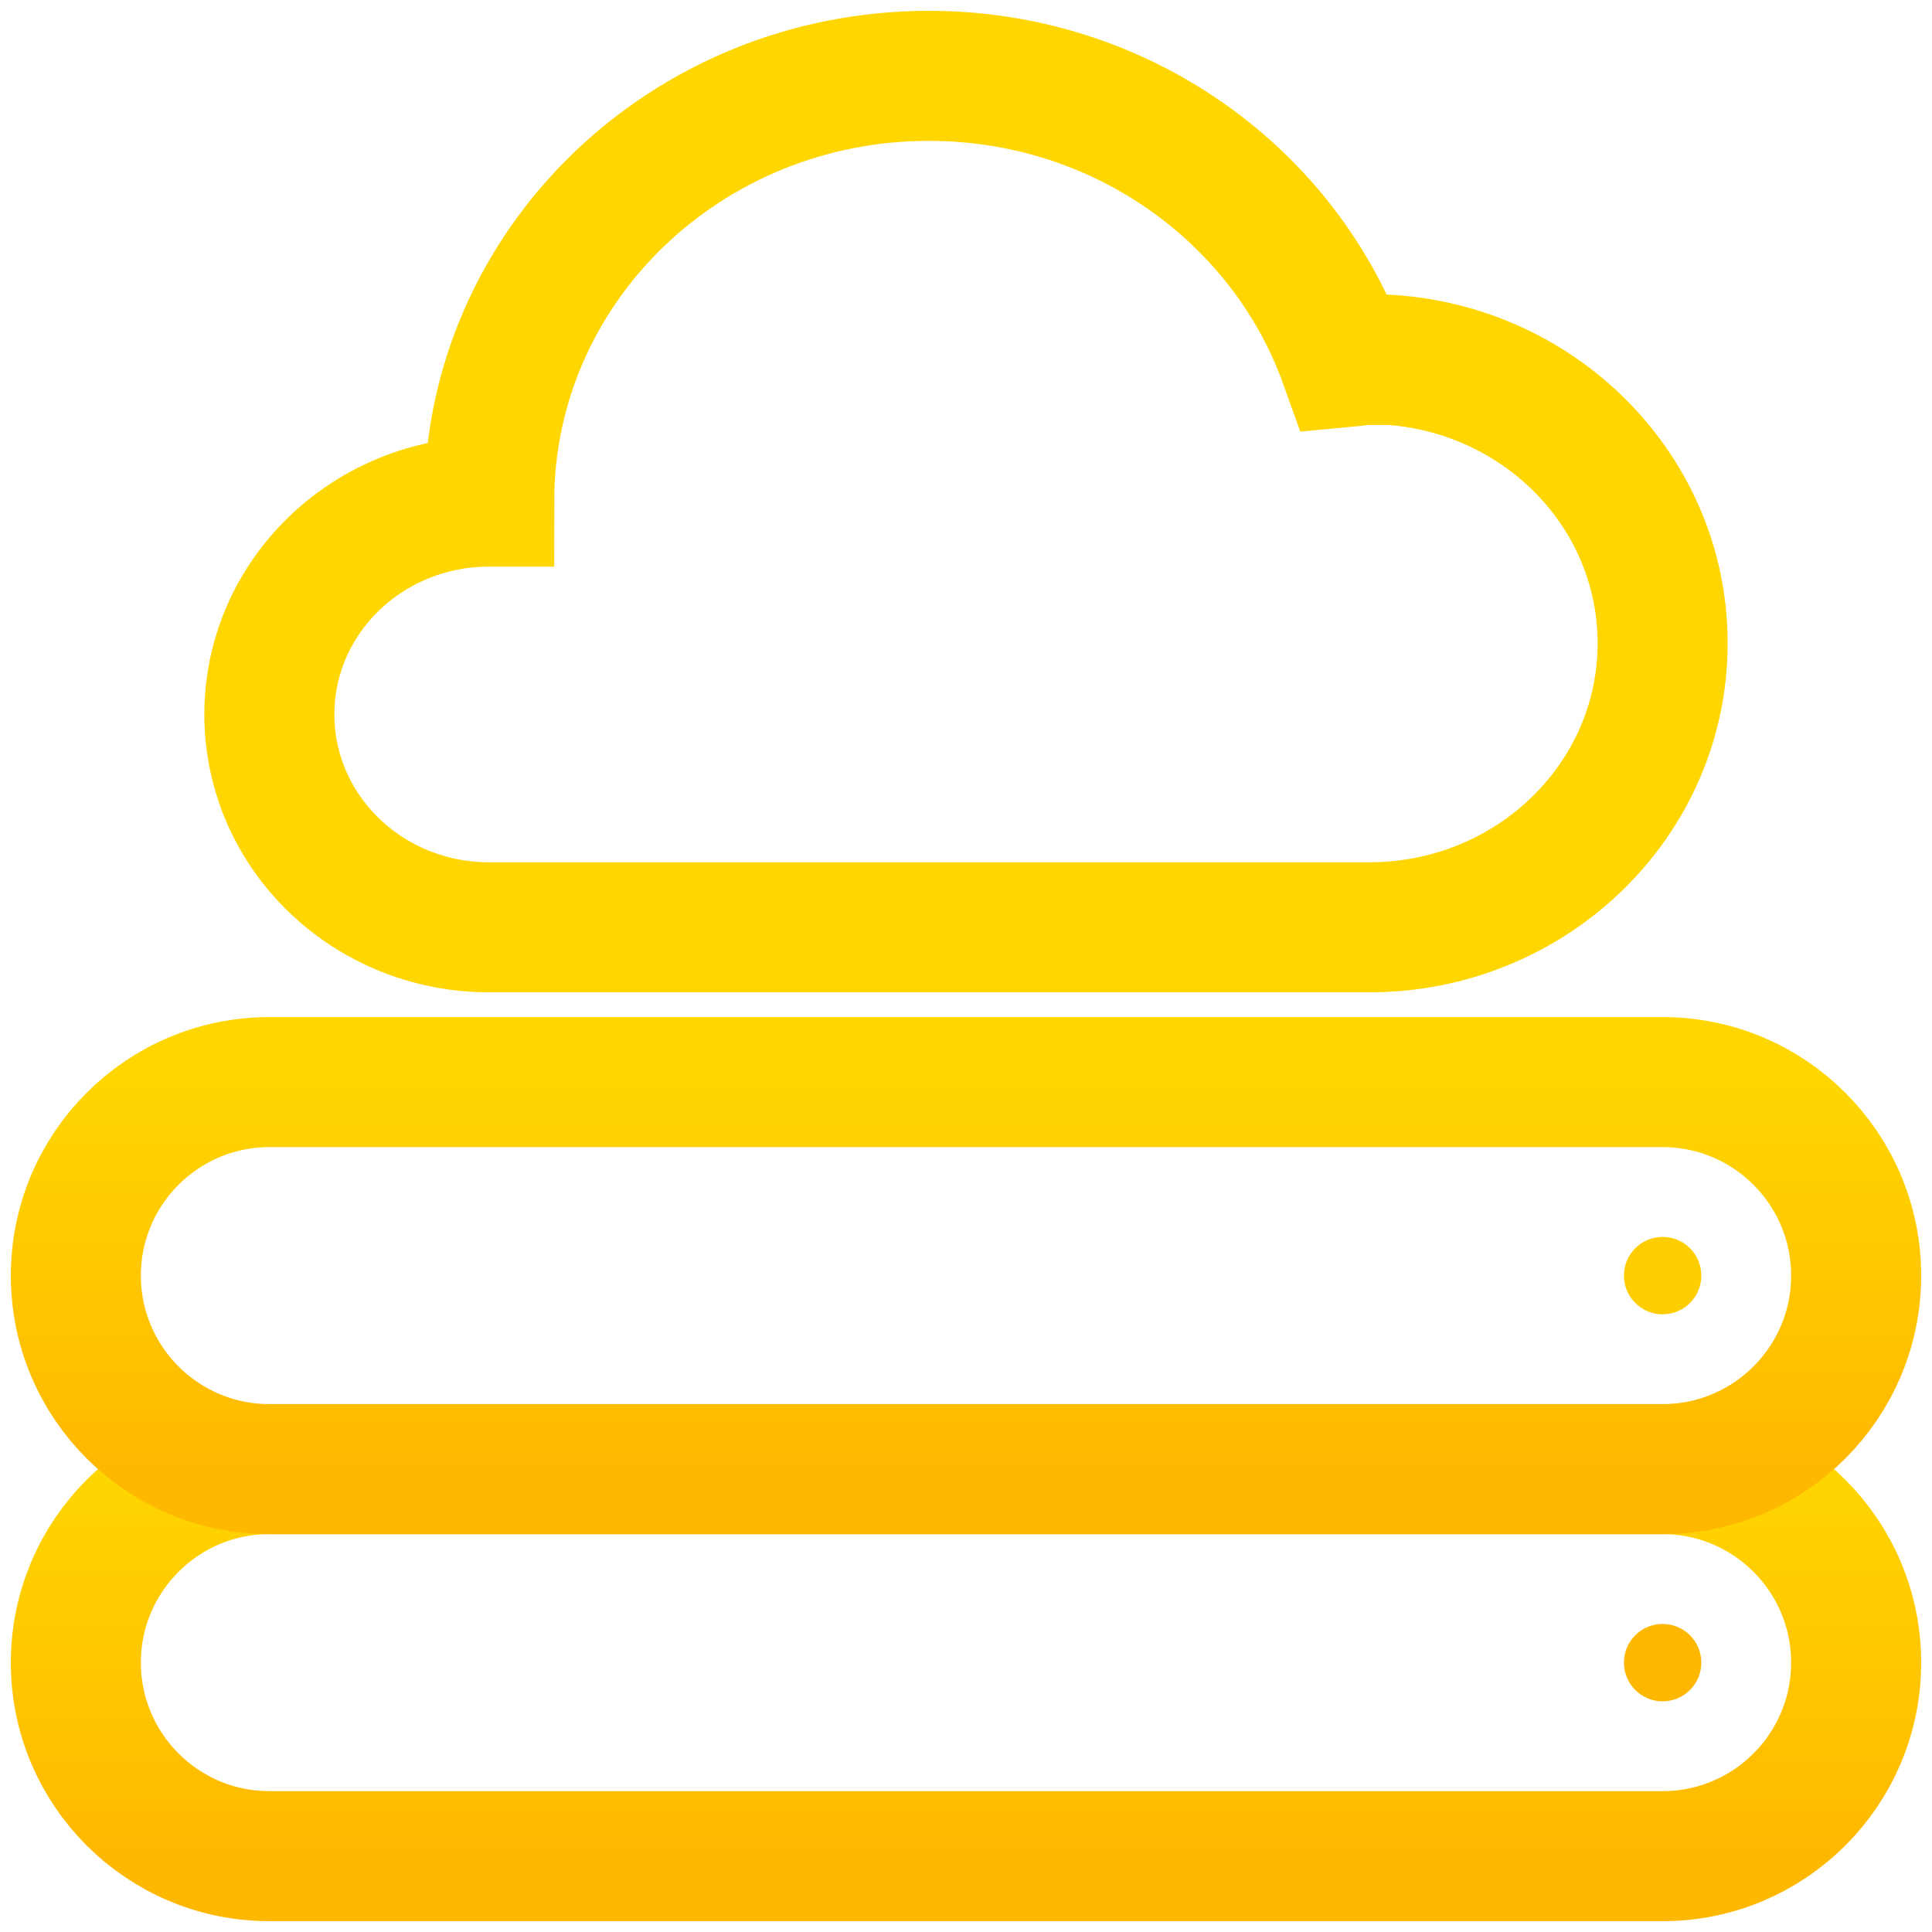 <svg width="104" height="104" viewBox="0 0 104 104" fill="none" xmlns="http://www.w3.org/2000/svg">
<g clip-path="url(#clip0_2500_4360)">
<path d="M89.5 79.083H14.5C8.75 79.083 4.083 83.75 4.083 89.5C4.083 95.25 8.75 99.917 14.5 99.917H89.5C95.25 99.917 99.917 95.25 99.917 89.5C99.917 83.75 95.25 79.083 89.5 79.083Z" stroke="url(#paint0_linear_2500_4360)" stroke-width="7" stroke-miterlimit="10"/>
<path d="M89.5 91.583C90.65 91.583 91.583 90.651 91.583 89.5C91.583 88.349 90.65 87.417 89.5 87.417C88.349 87.417 87.416 88.349 87.416 89.5C87.416 90.651 88.349 91.583 89.5 91.583Z" fill="#FFB801"/>
<path d="M89.5 58.25H14.5C8.75 58.25 4.083 62.917 4.083 68.667C4.083 74.417 8.75 79.083 14.5 79.083H89.5C95.25 79.083 99.917 74.417 99.917 68.667C99.917 62.917 95.25 58.25 89.5 58.25Z" stroke="url(#paint1_linear_2500_4360)" stroke-width="7" stroke-miterlimit="10"/>
<path d="M89.5 70.75C90.65 70.75 91.583 69.817 91.583 68.667C91.583 67.516 90.65 66.583 89.5 66.583C88.349 66.583 87.416 67.516 87.416 68.667C87.416 69.817 88.349 70.75 89.5 70.75Z" fill="#FFCE01"/>
<path d="M73.708 19.375C73.25 19.375 72.833 19.458 72.375 19.5C69.167 10.542 60.375 4.083 50 4.083C36.917 4.083 26.333 14.333 26.333 27C19.792 27 14.5 32.125 14.5 38.458C14.5 44.792 19.792 49.917 26.333 49.917H73.708C82.417 49.917 89.5 43.083 89.5 34.625C89.5 26.167 82.417 19.333 73.708 19.333V19.375Z" stroke="#FFD600" stroke-width="7" stroke-miterlimit="10"/>
</g>
<defs>
<linearGradient id="paint0_linear_2500_4360" x1="52" y1="79.083" x2="52" y2="99.917" gradientUnits="userSpaceOnUse">
<stop stop-color="#FFD600"/>
<stop offset="1" stop-color="#FFB800"/>
</linearGradient>
<linearGradient id="paint1_linear_2500_4360" x1="52" y1="58.25" x2="52" y2="79.083" gradientUnits="userSpaceOnUse">
<stop stop-color="#FFD600"/>
<stop offset="1" stop-color="#FFB800"/>
</linearGradient>
<clipPath id="clip0_2500_4360">
<rect width="104" height="104" fill="white"/>
</clipPath>
</defs>
</svg>
